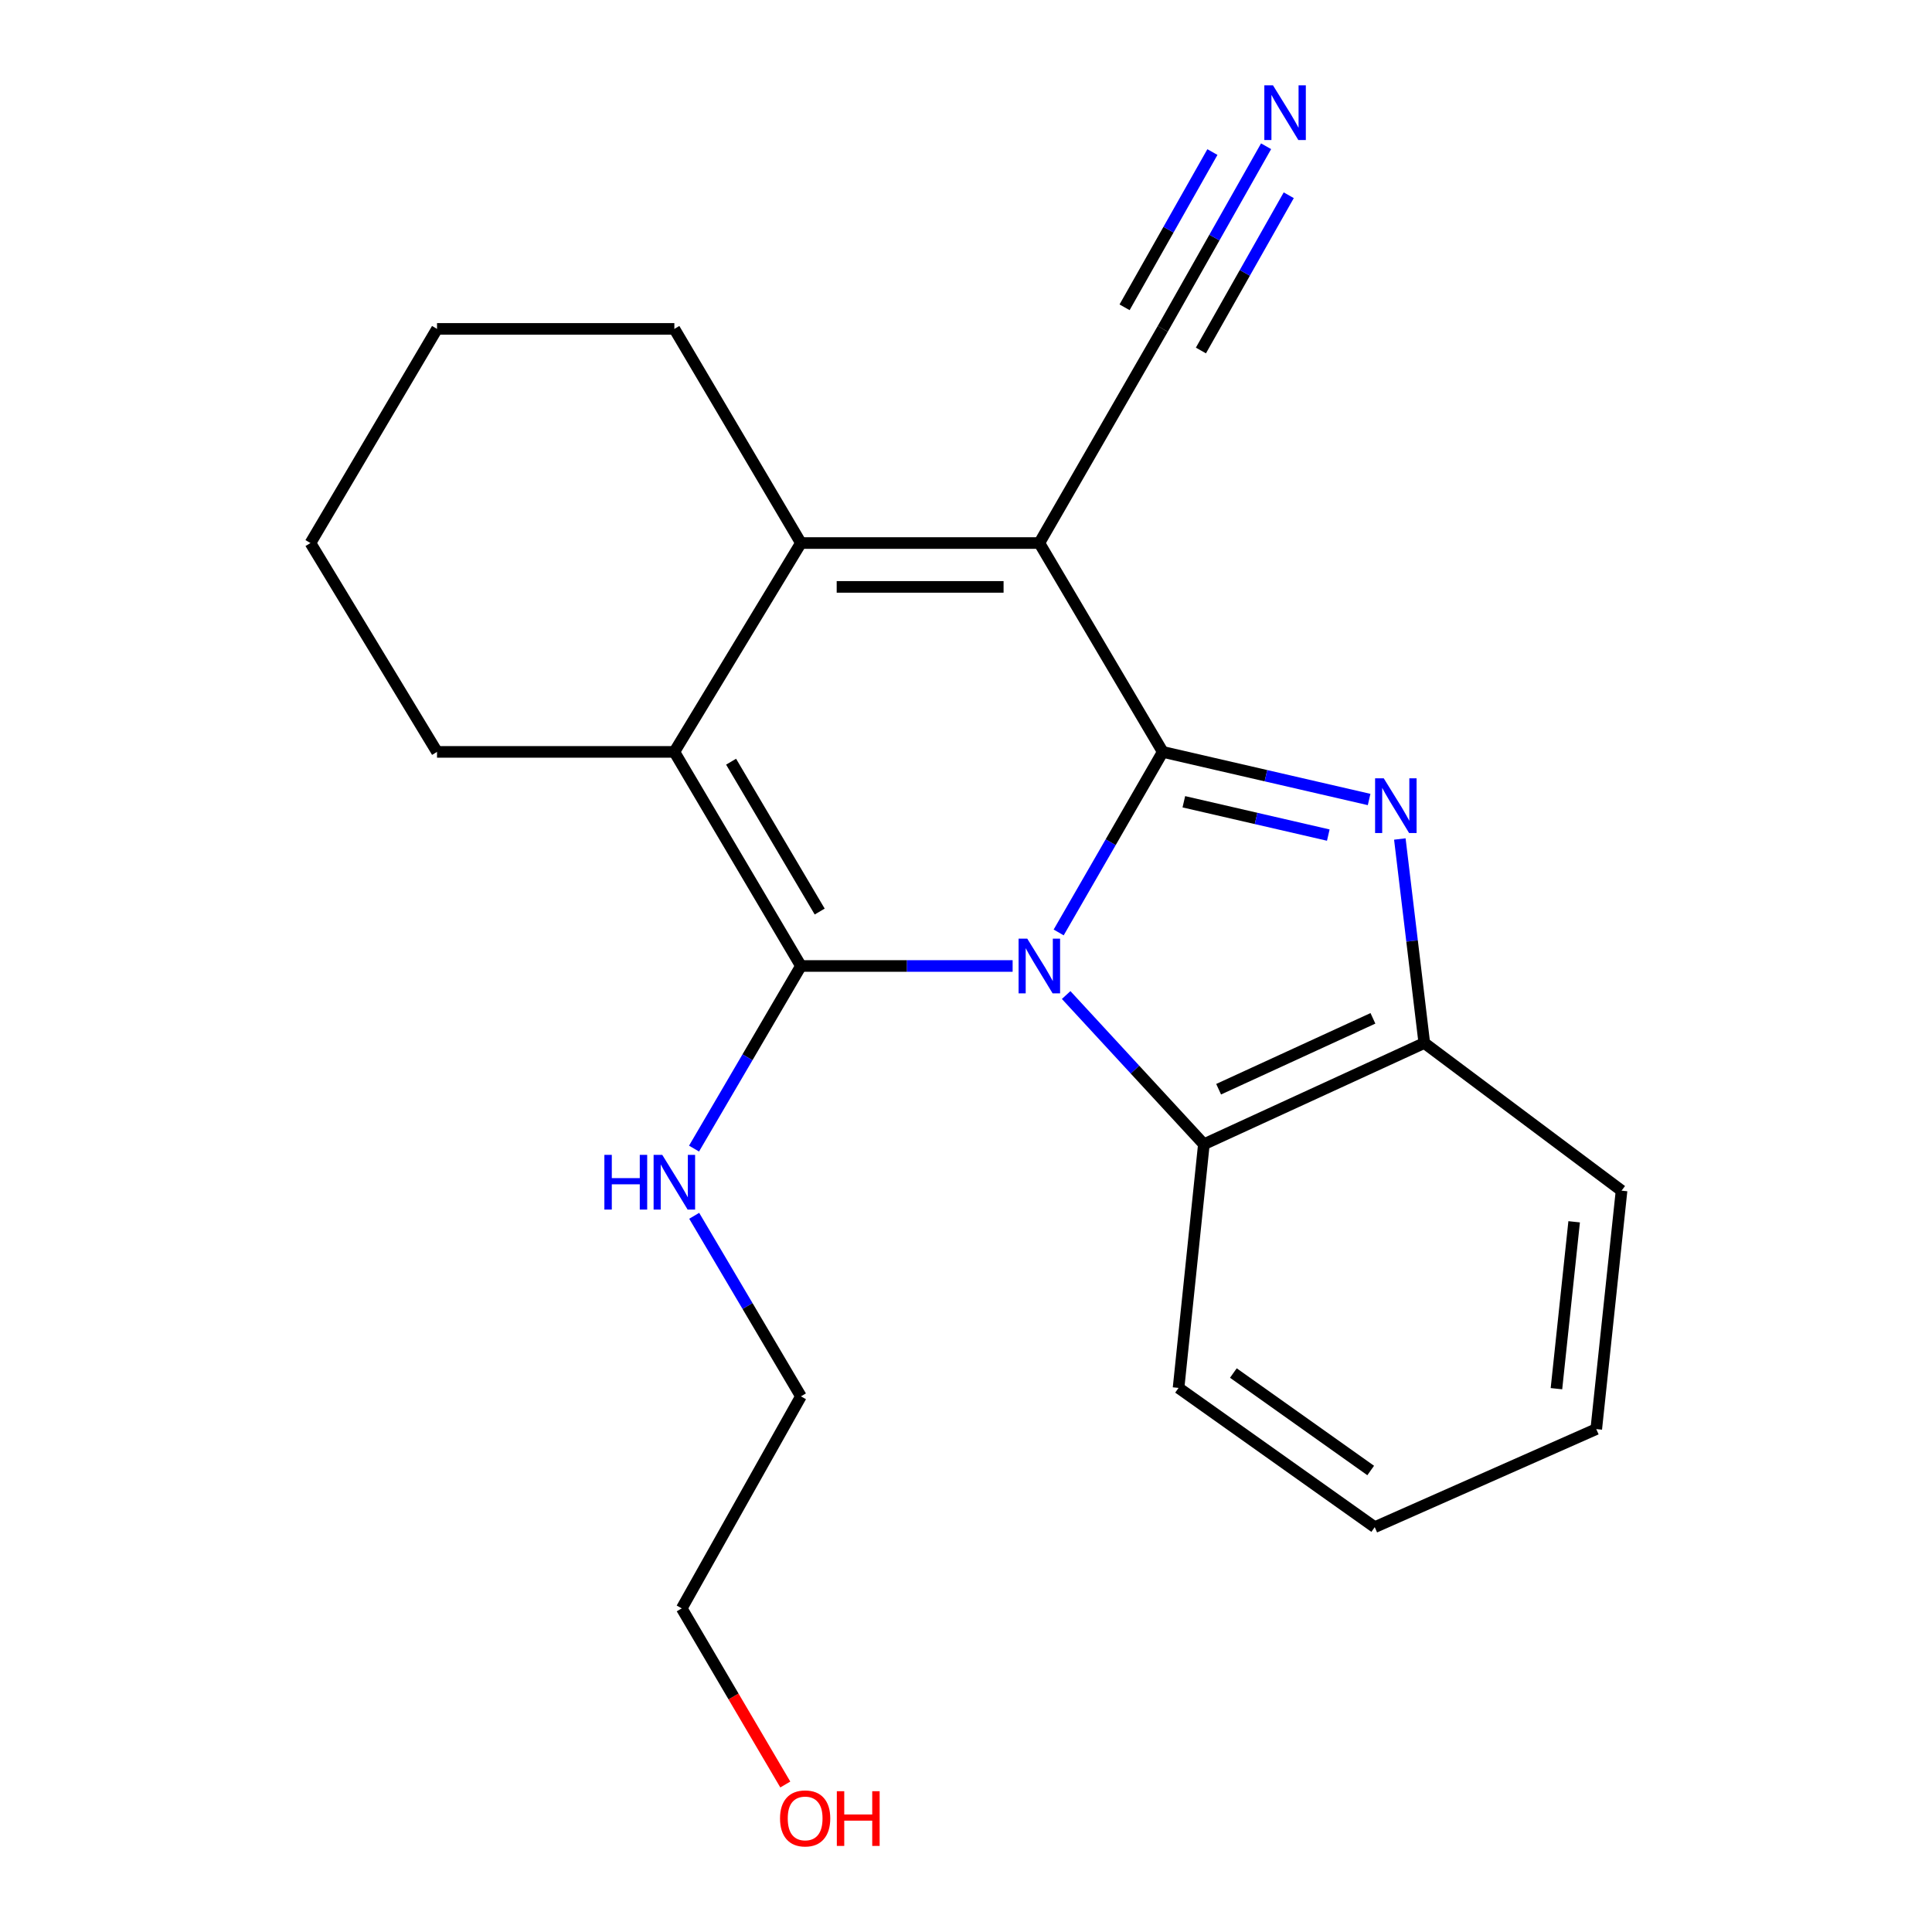 <?xml version='1.0' encoding='iso-8859-1'?>
<svg version='1.1' baseProfile='full'
              xmlns='http://www.w3.org/2000/svg'
                      xmlns:rdkit='http://www.rdkit.org/xml'
                      xmlns:xlink='http://www.w3.org/1999/xlink'
                  xml:space='preserve'
width='1000px' height='1000px' viewBox='0 0 1000 1000'>
<!-- END OF HEADER -->
<rect style='opacity:1.0;fill:#FFFFFF;stroke:none' width='1000' height='1000' x='0' y='0'> </rect>
<path class='bond-0' d='M 547.965,482.634 L 574.9,435.907' style='fill:none;fill-rule:evenodd;stroke:#0000FF;stroke-width:6px;stroke-linecap:butt;stroke-linejoin:miter;stroke-opacity:1' />
<path class='bond-0' d='M 574.9,435.907 L 601.834,389.179' style='fill:none;fill-rule:evenodd;stroke:#000000;stroke-width:6px;stroke-linecap:butt;stroke-linejoin:miter;stroke-opacity:1' />
<path class='bond-1' d='M 524.134,499.992 L 469.347,499.992' style='fill:none;fill-rule:evenodd;stroke:#0000FF;stroke-width:6px;stroke-linecap:butt;stroke-linejoin:miter;stroke-opacity:1' />
<path class='bond-1' d='M 469.347,499.992 L 414.56,499.992' style='fill:none;fill-rule:evenodd;stroke:#000000;stroke-width:6px;stroke-linecap:butt;stroke-linejoin:miter;stroke-opacity:1' />
<path class='bond-6' d='M 551.839,515.03 L 587.48,553.649' style='fill:none;fill-rule:evenodd;stroke:#0000FF;stroke-width:6px;stroke-linecap:butt;stroke-linejoin:miter;stroke-opacity:1' />
<path class='bond-6' d='M 587.48,553.649 L 623.122,592.267' style='fill:none;fill-rule:evenodd;stroke:#000000;stroke-width:6px;stroke-linecap:butt;stroke-linejoin:miter;stroke-opacity:1' />
<path class='bond-2' d='M 601.834,389.179 L 537.959,281.076' style='fill:none;fill-rule:evenodd;stroke:#000000;stroke-width:6px;stroke-linecap:butt;stroke-linejoin:miter;stroke-opacity:1' />
<path class='bond-3' d='M 601.834,389.179 L 655.242,401.499' style='fill:none;fill-rule:evenodd;stroke:#000000;stroke-width:6px;stroke-linecap:butt;stroke-linejoin:miter;stroke-opacity:1' />
<path class='bond-3' d='M 655.242,401.499 L 708.649,413.82' style='fill:none;fill-rule:evenodd;stroke:#0000FF;stroke-width:6px;stroke-linecap:butt;stroke-linejoin:miter;stroke-opacity:1' />
<path class='bond-3' d='M 612.754,414.994 L 650.139,423.618' style='fill:none;fill-rule:evenodd;stroke:#000000;stroke-width:6px;stroke-linecap:butt;stroke-linejoin:miter;stroke-opacity:1' />
<path class='bond-3' d='M 650.139,423.618 L 687.524,432.242' style='fill:none;fill-rule:evenodd;stroke:#0000FF;stroke-width:6px;stroke-linecap:butt;stroke-linejoin:miter;stroke-opacity:1' />
<path class='bond-4' d='M 414.56,499.992 L 349.045,389.179' style='fill:none;fill-rule:evenodd;stroke:#000000;stroke-width:6px;stroke-linecap:butt;stroke-linejoin:miter;stroke-opacity:1' />
<path class='bond-4' d='M 424.273,471.818 L 378.413,394.248' style='fill:none;fill-rule:evenodd;stroke:#000000;stroke-width:6px;stroke-linecap:butt;stroke-linejoin:miter;stroke-opacity:1' />
<path class='bond-10' d='M 414.56,499.992 L 386.896,547.253' style='fill:none;fill-rule:evenodd;stroke:#000000;stroke-width:6px;stroke-linecap:butt;stroke-linejoin:miter;stroke-opacity:1' />
<path class='bond-10' d='M 386.896,547.253 L 359.232,594.513' style='fill:none;fill-rule:evenodd;stroke:#0000FF;stroke-width:6px;stroke-linecap:butt;stroke-linejoin:miter;stroke-opacity:1' />
<path class='bond-8' d='M 537.959,281.076 L 601.834,170.238' style='fill:none;fill-rule:evenodd;stroke:#000000;stroke-width:6px;stroke-linecap:butt;stroke-linejoin:miter;stroke-opacity:1' />
<path class='bond-23' d='M 537.959,281.076 L 414.56,281.076' style='fill:none;fill-rule:evenodd;stroke:#000000;stroke-width:6px;stroke-linecap:butt;stroke-linejoin:miter;stroke-opacity:1' />
<path class='bond-23' d='M 519.449,303.776 L 433.07,303.776' style='fill:none;fill-rule:evenodd;stroke:#000000;stroke-width:6px;stroke-linecap:butt;stroke-linejoin:miter;stroke-opacity:1' />
<path class='bond-22' d='M 724.553,434.264 L 730.884,487.06' style='fill:none;fill-rule:evenodd;stroke:#0000FF;stroke-width:6px;stroke-linecap:butt;stroke-linejoin:miter;stroke-opacity:1' />
<path class='bond-22' d='M 730.884,487.06 L 737.214,539.856' style='fill:none;fill-rule:evenodd;stroke:#000000;stroke-width:6px;stroke-linecap:butt;stroke-linejoin:miter;stroke-opacity:1' />
<path class='bond-5' d='M 349.045,389.179 L 414.56,281.076' style='fill:none;fill-rule:evenodd;stroke:#000000;stroke-width:6px;stroke-linecap:butt;stroke-linejoin:miter;stroke-opacity:1' />
<path class='bond-11' d='M 349.045,389.179 L 226.201,389.179' style='fill:none;fill-rule:evenodd;stroke:#000000;stroke-width:6px;stroke-linecap:butt;stroke-linejoin:miter;stroke-opacity:1' />
<path class='bond-12' d='M 414.56,281.076 L 349.045,170.238' style='fill:none;fill-rule:evenodd;stroke:#000000;stroke-width:6px;stroke-linecap:butt;stroke-linejoin:miter;stroke-opacity:1' />
<path class='bond-7' d='M 623.122,592.267 L 737.214,539.856' style='fill:none;fill-rule:evenodd;stroke:#000000;stroke-width:6px;stroke-linecap:butt;stroke-linejoin:miter;stroke-opacity:1' />
<path class='bond-7' d='M 630.76,563.778 L 710.625,527.09' style='fill:none;fill-rule:evenodd;stroke:#000000;stroke-width:6px;stroke-linecap:butt;stroke-linejoin:miter;stroke-opacity:1' />
<path class='bond-13' d='M 623.122,592.267 L 610.019,718.378' style='fill:none;fill-rule:evenodd;stroke:#000000;stroke-width:6px;stroke-linecap:butt;stroke-linejoin:miter;stroke-opacity:1' />
<path class='bond-14' d='M 737.214,539.856 L 839.314,616.279' style='fill:none;fill-rule:evenodd;stroke:#000000;stroke-width:6px;stroke-linecap:butt;stroke-linejoin:miter;stroke-opacity:1' />
<path class='bond-9' d='M 601.834,170.238 L 628.579,122.97' style='fill:none;fill-rule:evenodd;stroke:#000000;stroke-width:6px;stroke-linecap:butt;stroke-linejoin:miter;stroke-opacity:1' />
<path class='bond-9' d='M 628.579,122.97 L 655.324,75.701' style='fill:none;fill-rule:evenodd;stroke:#0000FF;stroke-width:6px;stroke-linecap:butt;stroke-linejoin:miter;stroke-opacity:1' />
<path class='bond-9' d='M 621.591,181.416 L 644.324,141.238' style='fill:none;fill-rule:evenodd;stroke:#000000;stroke-width:6px;stroke-linecap:butt;stroke-linejoin:miter;stroke-opacity:1' />
<path class='bond-9' d='M 644.324,141.238 L 667.057,101.06' style='fill:none;fill-rule:evenodd;stroke:#0000FF;stroke-width:6px;stroke-linecap:butt;stroke-linejoin:miter;stroke-opacity:1' />
<path class='bond-9' d='M 582.078,159.059 L 604.811,118.881' style='fill:none;fill-rule:evenodd;stroke:#000000;stroke-width:6px;stroke-linecap:butt;stroke-linejoin:miter;stroke-opacity:1' />
<path class='bond-9' d='M 604.811,118.881 L 627.544,78.703' style='fill:none;fill-rule:evenodd;stroke:#0000FF;stroke-width:6px;stroke-linecap:butt;stroke-linejoin:miter;stroke-opacity:1' />
<path class='bond-16' d='M 359.318,629.294 L 386.939,676.024' style='fill:none;fill-rule:evenodd;stroke:#0000FF;stroke-width:6px;stroke-linecap:butt;stroke-linejoin:miter;stroke-opacity:1' />
<path class='bond-16' d='M 386.939,676.024 L 414.56,722.754' style='fill:none;fill-rule:evenodd;stroke:#000000;stroke-width:6px;stroke-linecap:butt;stroke-linejoin:miter;stroke-opacity:1' />
<path class='bond-18' d='M 226.201,389.179 L 160.686,281.076' style='fill:none;fill-rule:evenodd;stroke:#000000;stroke-width:6px;stroke-linecap:butt;stroke-linejoin:miter;stroke-opacity:1' />
<path class='bond-25' d='M 349.045,170.238 L 226.201,170.238' style='fill:none;fill-rule:evenodd;stroke:#000000;stroke-width:6px;stroke-linecap:butt;stroke-linejoin:miter;stroke-opacity:1' />
<path class='bond-20' d='M 610.019,718.378 L 711.563,790.45' style='fill:none;fill-rule:evenodd;stroke:#000000;stroke-width:6px;stroke-linecap:butt;stroke-linejoin:miter;stroke-opacity:1' />
<path class='bond-20' d='M 638.389,710.678 L 709.47,761.128' style='fill:none;fill-rule:evenodd;stroke:#000000;stroke-width:6px;stroke-linecap:butt;stroke-linejoin:miter;stroke-opacity:1' />
<path class='bond-24' d='M 839.314,616.279 L 826.223,739.691' style='fill:none;fill-rule:evenodd;stroke:#000000;stroke-width:6px;stroke-linecap:butt;stroke-linejoin:miter;stroke-opacity:1' />
<path class='bond-24' d='M 814.777,632.396 L 805.614,718.785' style='fill:none;fill-rule:evenodd;stroke:#000000;stroke-width:6px;stroke-linecap:butt;stroke-linejoin:miter;stroke-opacity:1' />
<path class='bond-15' d='M 406.469,923.657 L 379.668,878.076' style='fill:none;fill-rule:evenodd;stroke:#FF0000;stroke-width:6px;stroke-linecap:butt;stroke-linejoin:miter;stroke-opacity:1' />
<path class='bond-15' d='M 379.668,878.076 L 352.867,832.496' style='fill:none;fill-rule:evenodd;stroke:#000000;stroke-width:6px;stroke-linecap:butt;stroke-linejoin:miter;stroke-opacity:1' />
<path class='bond-17' d='M 414.56,722.754 L 352.867,832.496' style='fill:none;fill-rule:evenodd;stroke:#000000;stroke-width:6px;stroke-linecap:butt;stroke-linejoin:miter;stroke-opacity:1' />
<path class='bond-19' d='M 160.686,281.076 L 226.201,170.238' style='fill:none;fill-rule:evenodd;stroke:#000000;stroke-width:6px;stroke-linecap:butt;stroke-linejoin:miter;stroke-opacity:1' />
<path class='bond-21' d='M 711.563,790.45 L 826.223,739.691' style='fill:none;fill-rule:evenodd;stroke:#000000;stroke-width:6px;stroke-linecap:butt;stroke-linejoin:miter;stroke-opacity:1' />
<path  class='atom-0' d='M 531.699 485.832
L 540.979 500.832
Q 541.899 502.312, 543.379 504.992
Q 544.859 507.672, 544.939 507.832
L 544.939 485.832
L 548.699 485.832
L 548.699 514.152
L 544.819 514.152
L 534.859 497.752
Q 533.699 495.832, 532.459 493.632
Q 531.259 491.432, 530.899 490.752
L 530.899 514.152
L 527.219 514.152
L 527.219 485.832
L 531.699 485.832
' fill='#0000FF'/>
<path  class='atom-4' d='M 716.225 402.851
L 725.505 417.851
Q 726.425 419.331, 727.905 422.011
Q 729.385 424.691, 729.465 424.851
L 729.465 402.851
L 733.225 402.851
L 733.225 431.171
L 729.345 431.171
L 719.385 414.771
Q 718.225 412.851, 716.985 410.651
Q 715.785 408.451, 715.425 407.771
L 715.425 431.171
L 711.745 431.171
L 711.745 402.851
L 716.225 402.851
' fill='#0000FF'/>
<path  class='atom-10' d='M 658.895 44.167
L 668.175 59.167
Q 669.095 60.647, 670.575 63.327
Q 672.055 66.007, 672.135 66.167
L 672.135 44.167
L 675.895 44.167
L 675.895 72.487
L 672.015 72.487
L 662.055 56.087
Q 660.895 54.167, 659.655 51.967
Q 658.455 49.767, 658.095 49.087
L 658.095 72.487
L 654.415 72.487
L 654.415 44.167
L 658.895 44.167
' fill='#0000FF'/>
<path  class='atom-11' d='M 312.825 597.755
L 316.665 597.755
L 316.665 609.795
L 331.145 609.795
L 331.145 597.755
L 334.985 597.755
L 334.985 626.075
L 331.145 626.075
L 331.145 612.995
L 316.665 612.995
L 316.665 626.075
L 312.825 626.075
L 312.825 597.755
' fill='#0000FF'/>
<path  class='atom-11' d='M 342.785 597.755
L 352.065 612.755
Q 352.985 614.235, 354.465 616.915
Q 355.945 619.595, 356.025 619.755
L 356.025 597.755
L 359.785 597.755
L 359.785 626.075
L 355.905 626.075
L 345.945 609.675
Q 344.785 607.755, 343.545 605.555
Q 342.345 603.355, 341.985 602.675
L 341.985 626.075
L 338.305 626.075
L 338.305 597.755
L 342.785 597.755
' fill='#0000FF'/>
<path  class='atom-16' d='M 403.742 941.208
Q 403.742 934.408, 407.102 930.608
Q 410.462 926.808, 416.742 926.808
Q 423.022 926.808, 426.382 930.608
Q 429.742 934.408, 429.742 941.208
Q 429.742 948.088, 426.342 952.008
Q 422.942 955.888, 416.742 955.888
Q 410.502 955.888, 407.102 952.008
Q 403.742 948.128, 403.742 941.208
M 416.742 952.688
Q 421.062 952.688, 423.382 949.808
Q 425.742 946.888, 425.742 941.208
Q 425.742 935.648, 423.382 932.848
Q 421.062 930.008, 416.742 930.008
Q 412.422 930.008, 410.062 932.808
Q 407.742 935.608, 407.742 941.208
Q 407.742 946.928, 410.062 949.808
Q 412.422 952.688, 416.742 952.688
' fill='#FF0000'/>
<path  class='atom-16' d='M 433.142 927.128
L 436.982 927.128
L 436.982 939.168
L 451.462 939.168
L 451.462 927.128
L 455.302 927.128
L 455.302 955.448
L 451.462 955.448
L 451.462 942.368
L 436.982 942.368
L 436.982 955.448
L 433.142 955.448
L 433.142 927.128
' fill='#FF0000'/>
</svg>
